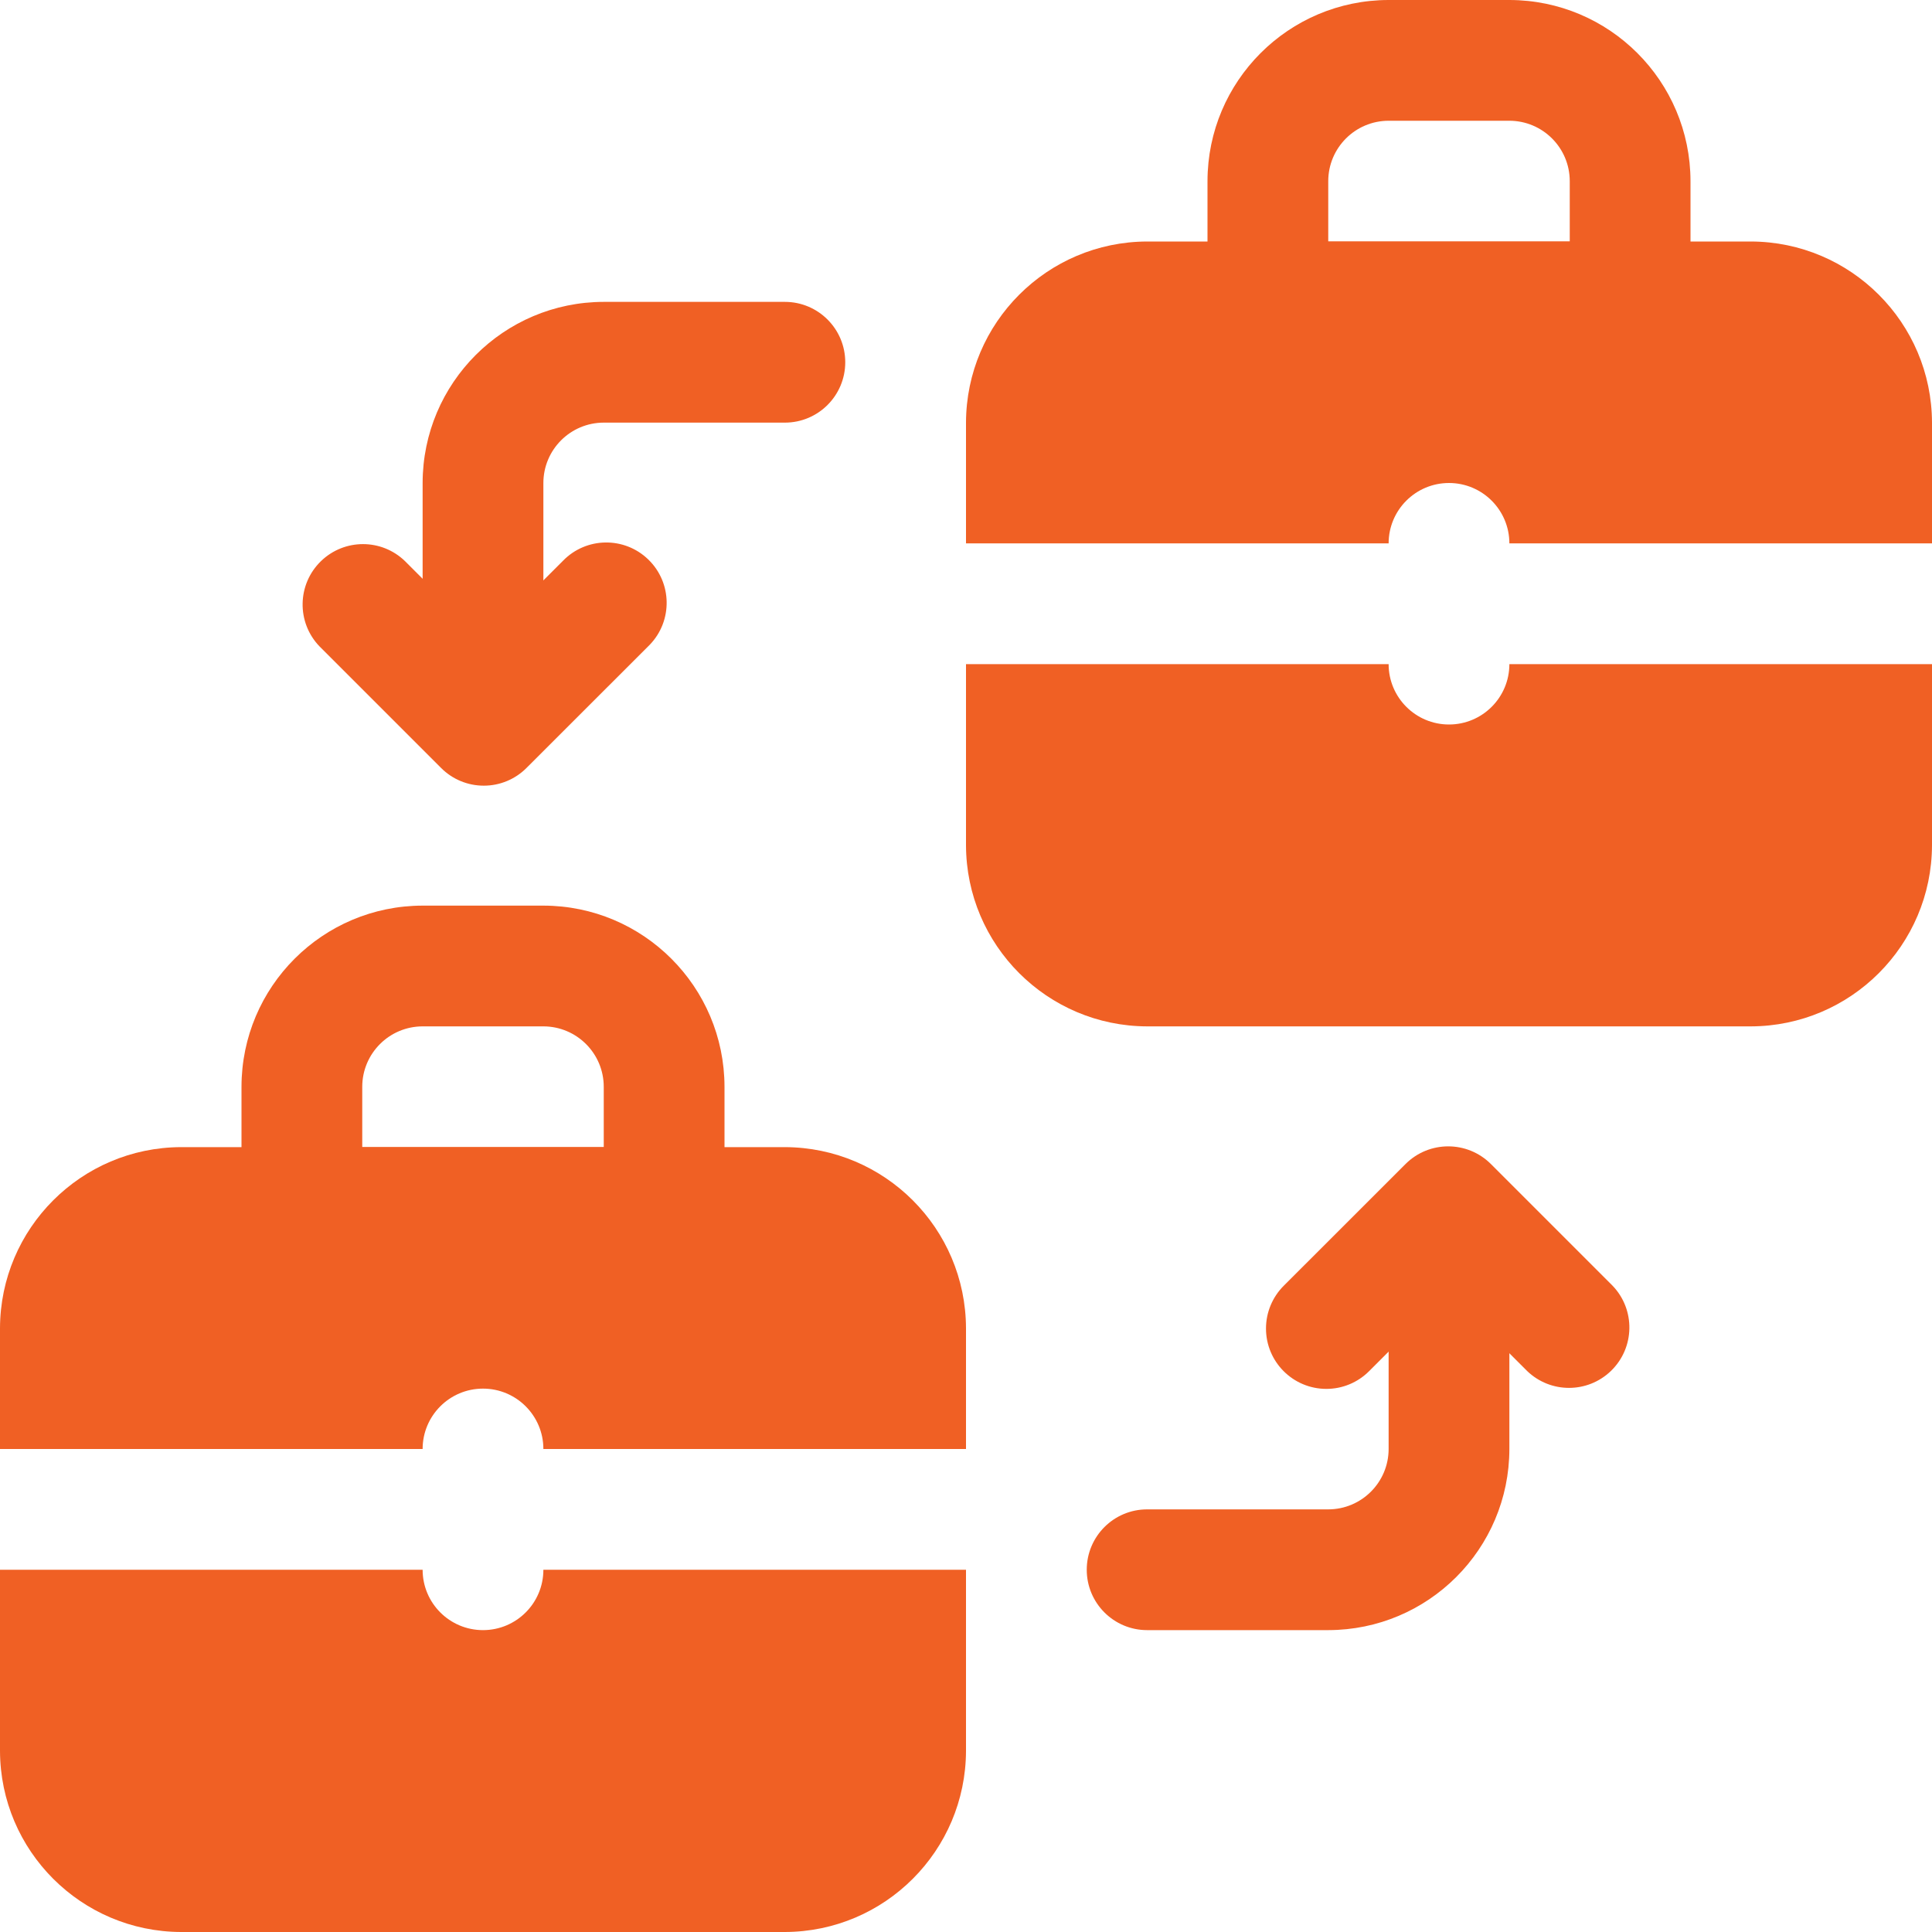 <?xml version="1.0" encoding="UTF-8"?>
<!-- Generator: Adobe Illustrator 16.0.3, SVG Export Plug-In . SVG Version: 6.00 Build 0)  -->
<svg xmlns="http://www.w3.org/2000/svg" xmlns:xlink="http://www.w3.org/1999/xlink" version="1.1" id="Layer_1" x="0px" y="0px" width="512px" height="512px" viewBox="0 0 512 512" xml:space="preserve">
<g id="b2b">
	<path fill="#F06024" d="M512,176v48c-0.078,26.478-21.522,47.923-48,48H304c-26.478-0.077-47.923-21.522-48-48v-48h112   c0,8.836,7.163,16,16,16c8.836,0,16-7.164,16-16H512z"></path>
	<path fill="#F06024" d="M512,112v32H400c0-8.836-7.164-16-16-16c-8.837,0-16,7.164-16,16H256v-32c0.077-26.478,21.522-47.923,48-48   h160C490.478,64.077,511.922,85.522,512,112z"></path>
	<path fill="#F06024" d="M432,96h-96c-8.837,0-16-7.164-16-16V48c0.028-26.498,21.502-47.971,48-48h32   c26.497,0.029,47.971,21.502,48,48v32C448,88.836,440.836,96,432,96z M352,64h64V48c-0.012-8.832-7.169-15.988-16-16h-32   c-8.832,0.012-15.989,7.168-16,16V64z"></path>
	<path fill="#F06024" d="M256,352v32H144c0-8.836-7.164-16-16-16c-8.837,0-16,7.164-16,16H0v-32c0.077-26.478,21.522-47.923,48-48   h160C234.478,304.077,255.923,325.522,256,352z"></path>
	<path fill="#F06024" d="M144,416h112v48c-0.077,26.478-21.522,47.923-48,48H48c-26.478-0.077-47.923-21.522-48-48v-48h112   c0,8.837,7.163,16,16,16C136.836,432,144,424.837,144,416z"></path>
	<path fill="#F06024" d="M176,336H80c-8.837,0-16-7.164-16-16v-32c0.029-26.498,21.502-47.971,48-48h32   c26.497,0.029,47.971,21.502,48,48v32C192,328.836,184.836,336,176,336z M96,304h64v-16c-0.012-8.832-7.168-15.988-16-16h-32   c-8.832,0.012-15.989,7.168-16,16V304z"></path>
	<path fill="#F06024" d="M128,191.71c-8.837,0-16-7.164-16-16V128c0.029-26.498,21.502-47.971,48-48h48c8.836,0,16,7.164,16,16   s-7.164,16-16,16h-48c-8.832,0.012-15.989,7.168-16,16v47.71C144,184.547,136.836,191.71,128,191.71z"></path>
	<path fill="#F06024" d="M128.211,208.211c-4.244,0.005-8.315-1.682-11.312-4.688l-32.212-32.211   c-6.139-6.356-5.963-16.485,0.394-22.624c6.2-5.989,16.03-5.989,22.23,0l20.899,20.897l20.976-20.96   c6.152-6.343,16.282-6.498,22.625-0.345s6.498,16.282,0.346,22.625c-0.113,0.116-0.229,0.231-0.345,0.344L139.52,203.52   C136.525,206.526,132.454,208.214,128.211,208.211L128.211,208.211z"></path>
	<path fill="#F06024" d="M352,432h-48c-8.837,0-16-7.163-16-16s7.163-16,16-16h48c8.831-0.012,15.988-7.168,16-16v-47.711   c0-8.836,7.163-16,16-16c8.836,0,16,7.164,16,16V384C399.971,410.498,378.497,431.971,352,432z"></path>
	<path fill="#F06024" d="M351.5,368.07c-8.836-0.001-15.999-7.165-15.998-16.002c0.001-4.242,1.686-8.311,4.685-11.311   l32.293-32.277c6.248-6.246,16.376-6.246,22.624,0l32.208,32.207c6.139,6.356,5.963,16.486-0.394,22.625   c-6.2,5.988-16.03,5.988-22.23,0l-20.899-20.898l-20.976,20.969C359.816,366.388,355.744,368.074,351.5,368.07L351.5,368.07z"></path>
</g>
</svg>
